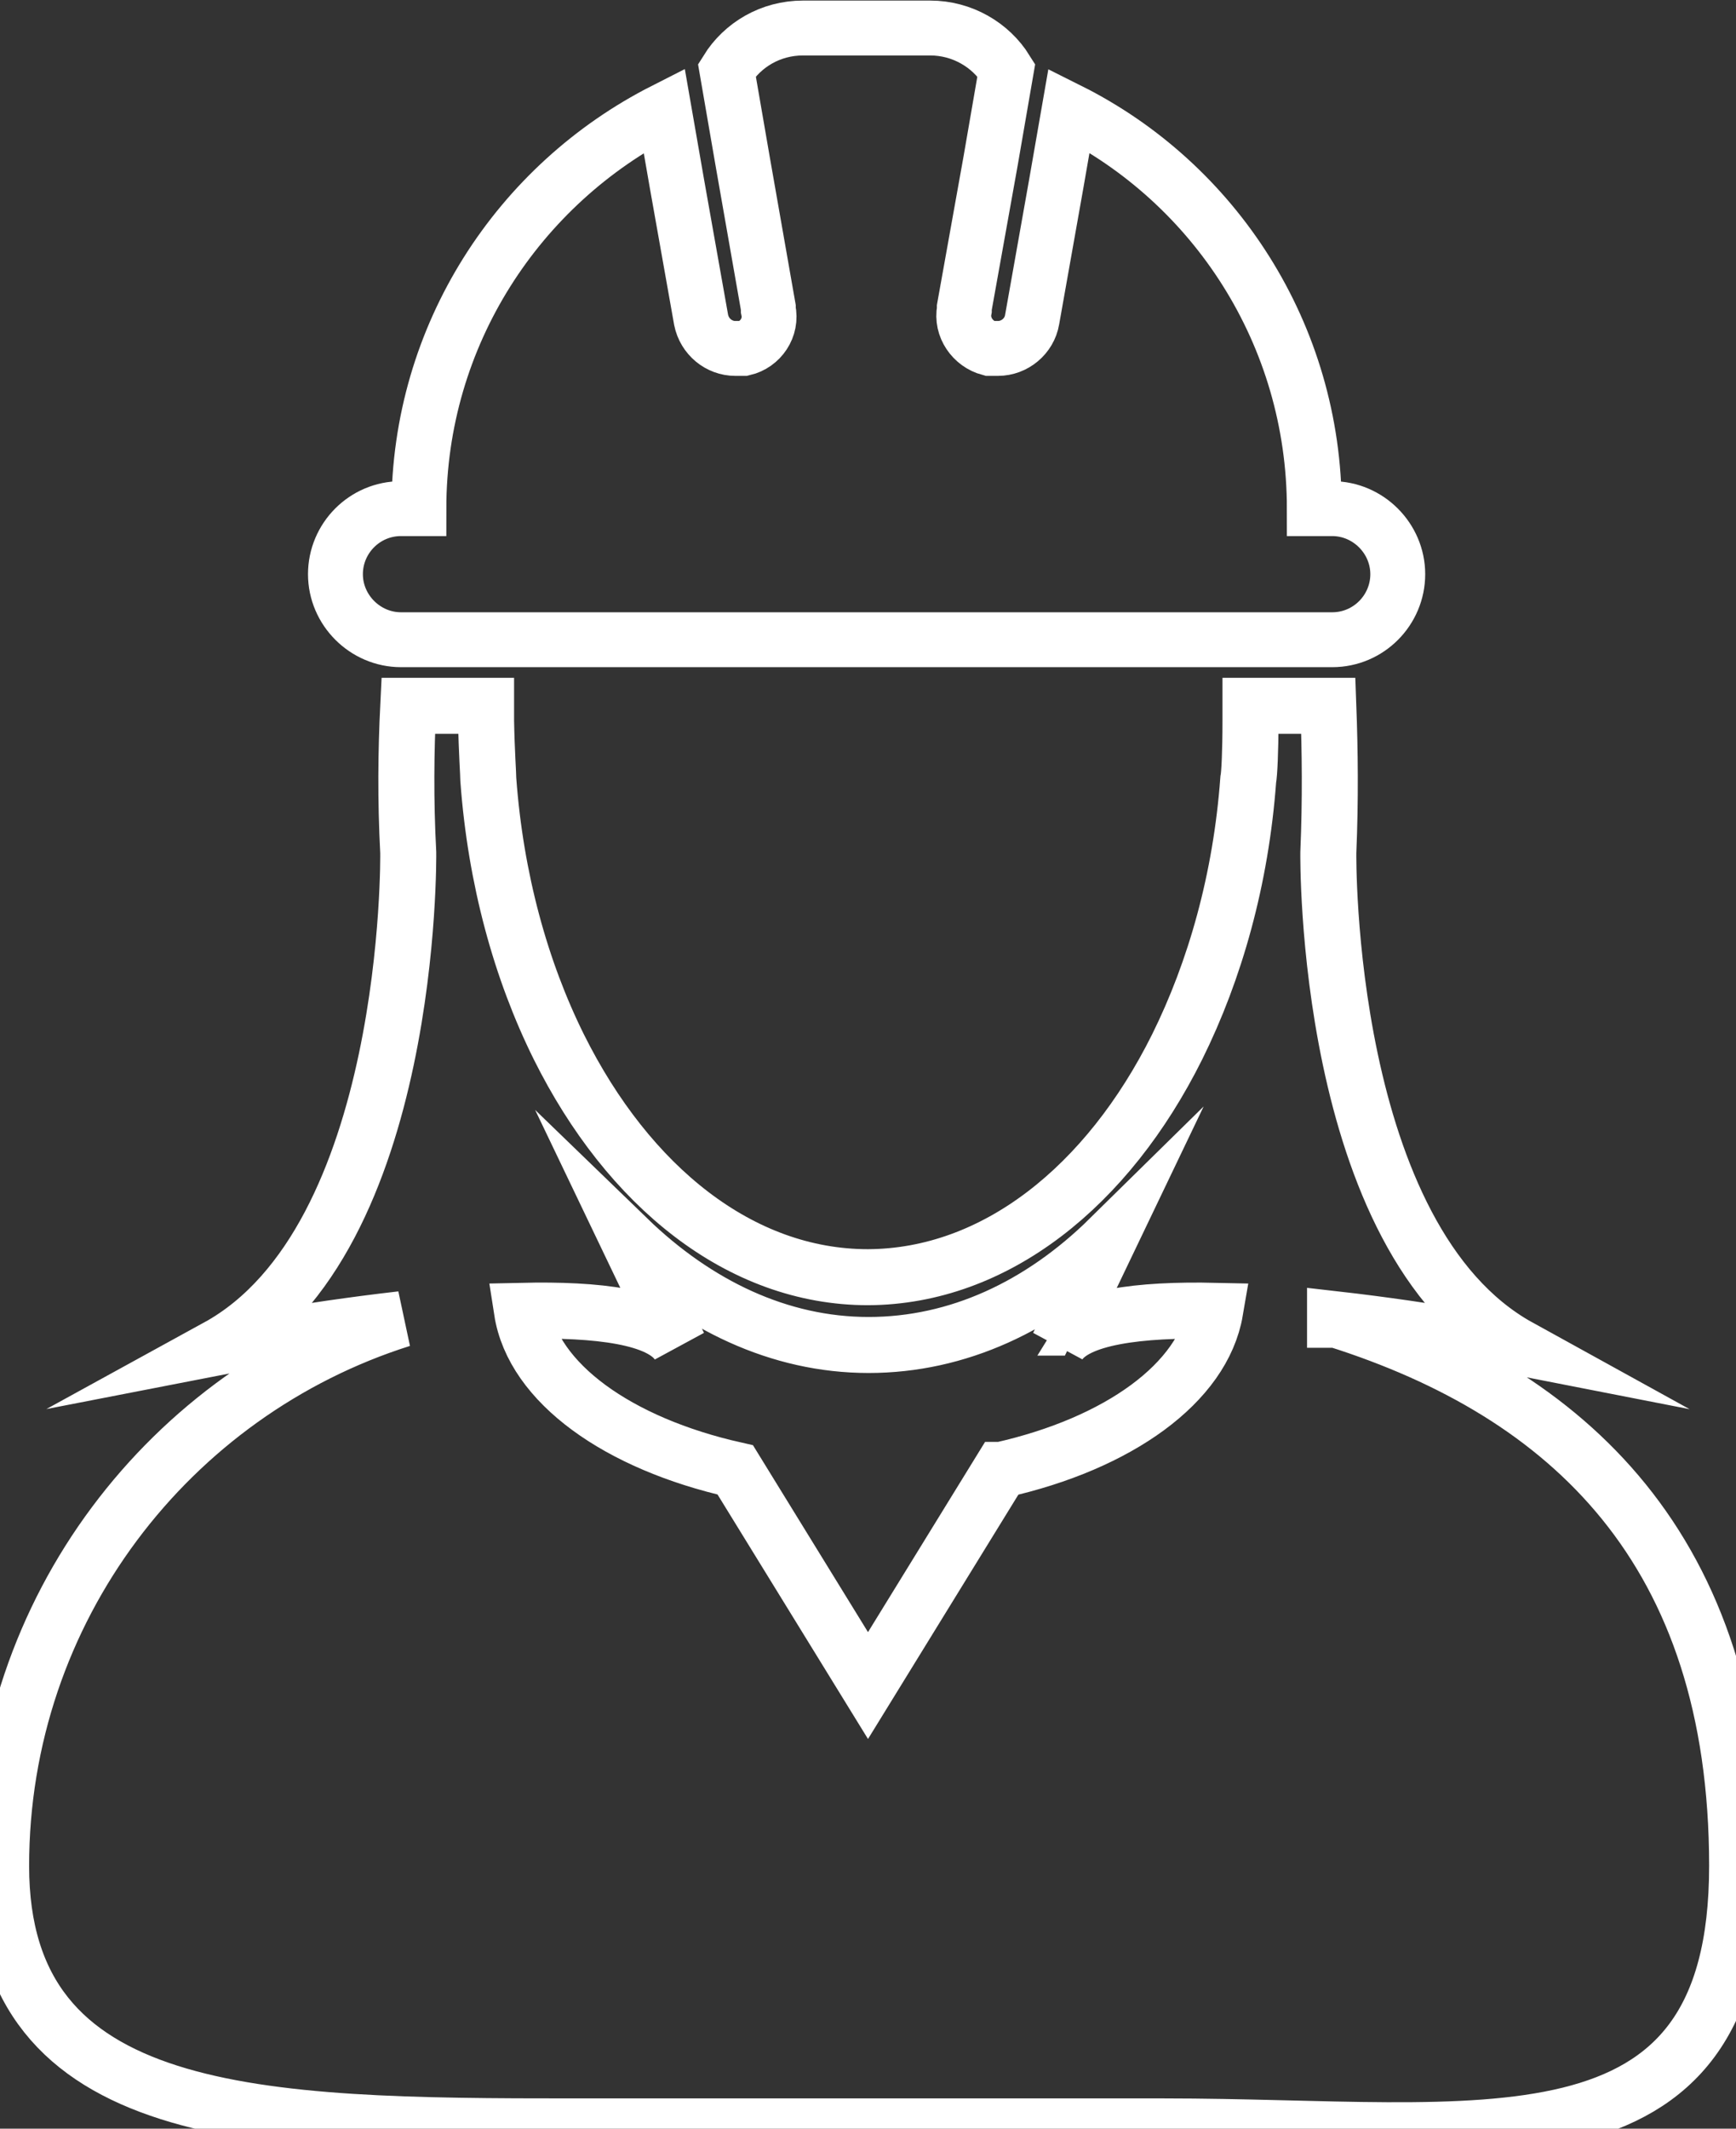 <?xml version="1.0" encoding="UTF-8"?>
<svg xmlns="http://www.w3.org/2000/svg" id="Layer_1" version="1.1" viewBox="0 0 310 380">
  <rect x="0" y="0" width="310" height="380" fill="#333333" stroke="none"/>
  <defs>
    <style>
      .st0 {
        stroke-miterlimit: 97.7;
        stroke-width: 9.8px;
      }

      .st0, .st1, .st2 {
        fill: none;
        stroke: #fff;
      }

      .st1 {
        stroke-width: 4px;
      }

      .st1, .st2 {
        stroke-miterlimit: 10;
      }

      .st2 {
        stroke-width: 10px;
      }
    </style>
  </defs>
  <path class="st1" d="M188.9,240l9.1-19c-12.3,11.9-27.1,19-43,19s-30.7-6.9-43-19l9.1,19c-3-5-14.5-6.4-28-6.1,2.2,12.9,17.3,23.7,38.1,28.4l23.7,38.5,23.7-38.5c20.9-4.7,36.1-15.5,38.2-28.4-13.4-.3-24.9,1-28,6.1h0Z"></path>
  <path class="st2" d="M238.4,235.5c17.6,2,32.9,5,32.9,5-35-19.3-34.1-88.3-34.1-88.3.4-9.5.3-18.1,0-26.2h-13.9v2.7c0,5.5-.2,9.5-.4,10.5-1.3,17.7-5.9,34-12.7,47.7-12.4,24.9-32.5,41-55.2,41.1-22.8,0-42.8-16.2-55.2-41.1-6.8-13.7-11.3-30-12.6-47.7,0-.9-.3-5-.4-10.5v-2.7h-13.9c-.4,8.1-.5,16.7,0,26.2,0,0,.9,69.1-34.1,88.3,0,0,15.4-3,32.9-5C30.3,248.6.2,287.3.2,333.1s45.8,46.5,102.3,46.5h105.4c56.5,0,102.3,10,102.3-46.5s-30.1-84.4-71.5-97.5h-.3ZM178.7,262.4l-23.7,38.5-23.7-38.5c-20.9-4.7-36.1-15.5-38.1-28.4,13.4-.3,24.9,1,28,6.1l-9.1-19c12.3,11.9,27.1,19,43,19s30.7-6.9,43-19l-9.1,19c3-5,14.5-6.4,28-6.1-2.2,12.9-17.3,23.7-38.2,28.4h0Z"></path>
  <path class="st0" d="M72,114.2h165.9c6.5,0,11.7-5.3,11.7-11.7s-5.3-11.7-11.7-11.7h-3.2c0-31.1-17.8-58.1-43.8-71.1l-2.3,13.2-4.3,24.2c-.5,2.9-3.1,5.1-6.1,5.1h-1.1c-.2,0-.3,0-.4,0-3-.8-5.1-3.8-4.5-6.9v-.4l4.7-26.2,2.8-16.2c-2.8-4.5-7.9-7.5-13.6-7.5h-22.7c-5.8,0-10.8,3-13.6,7.5l2.8,16.2,4.6,26.2v.4c.7,3.2-1.4,6.2-4.4,6.9,0,0-.3,0-.4,0h-1.1c-2.9,0-5.5-2.1-6.1-5.1l-4.3-24.2-2.3-13.2c-26,13.2-43.8,40.1-43.8,71.1h-3.2c-6.5,0-11.7,5.3-11.7,11.7s5.3,11.7,11.7,11.7h.2Z"></path>
</svg>
